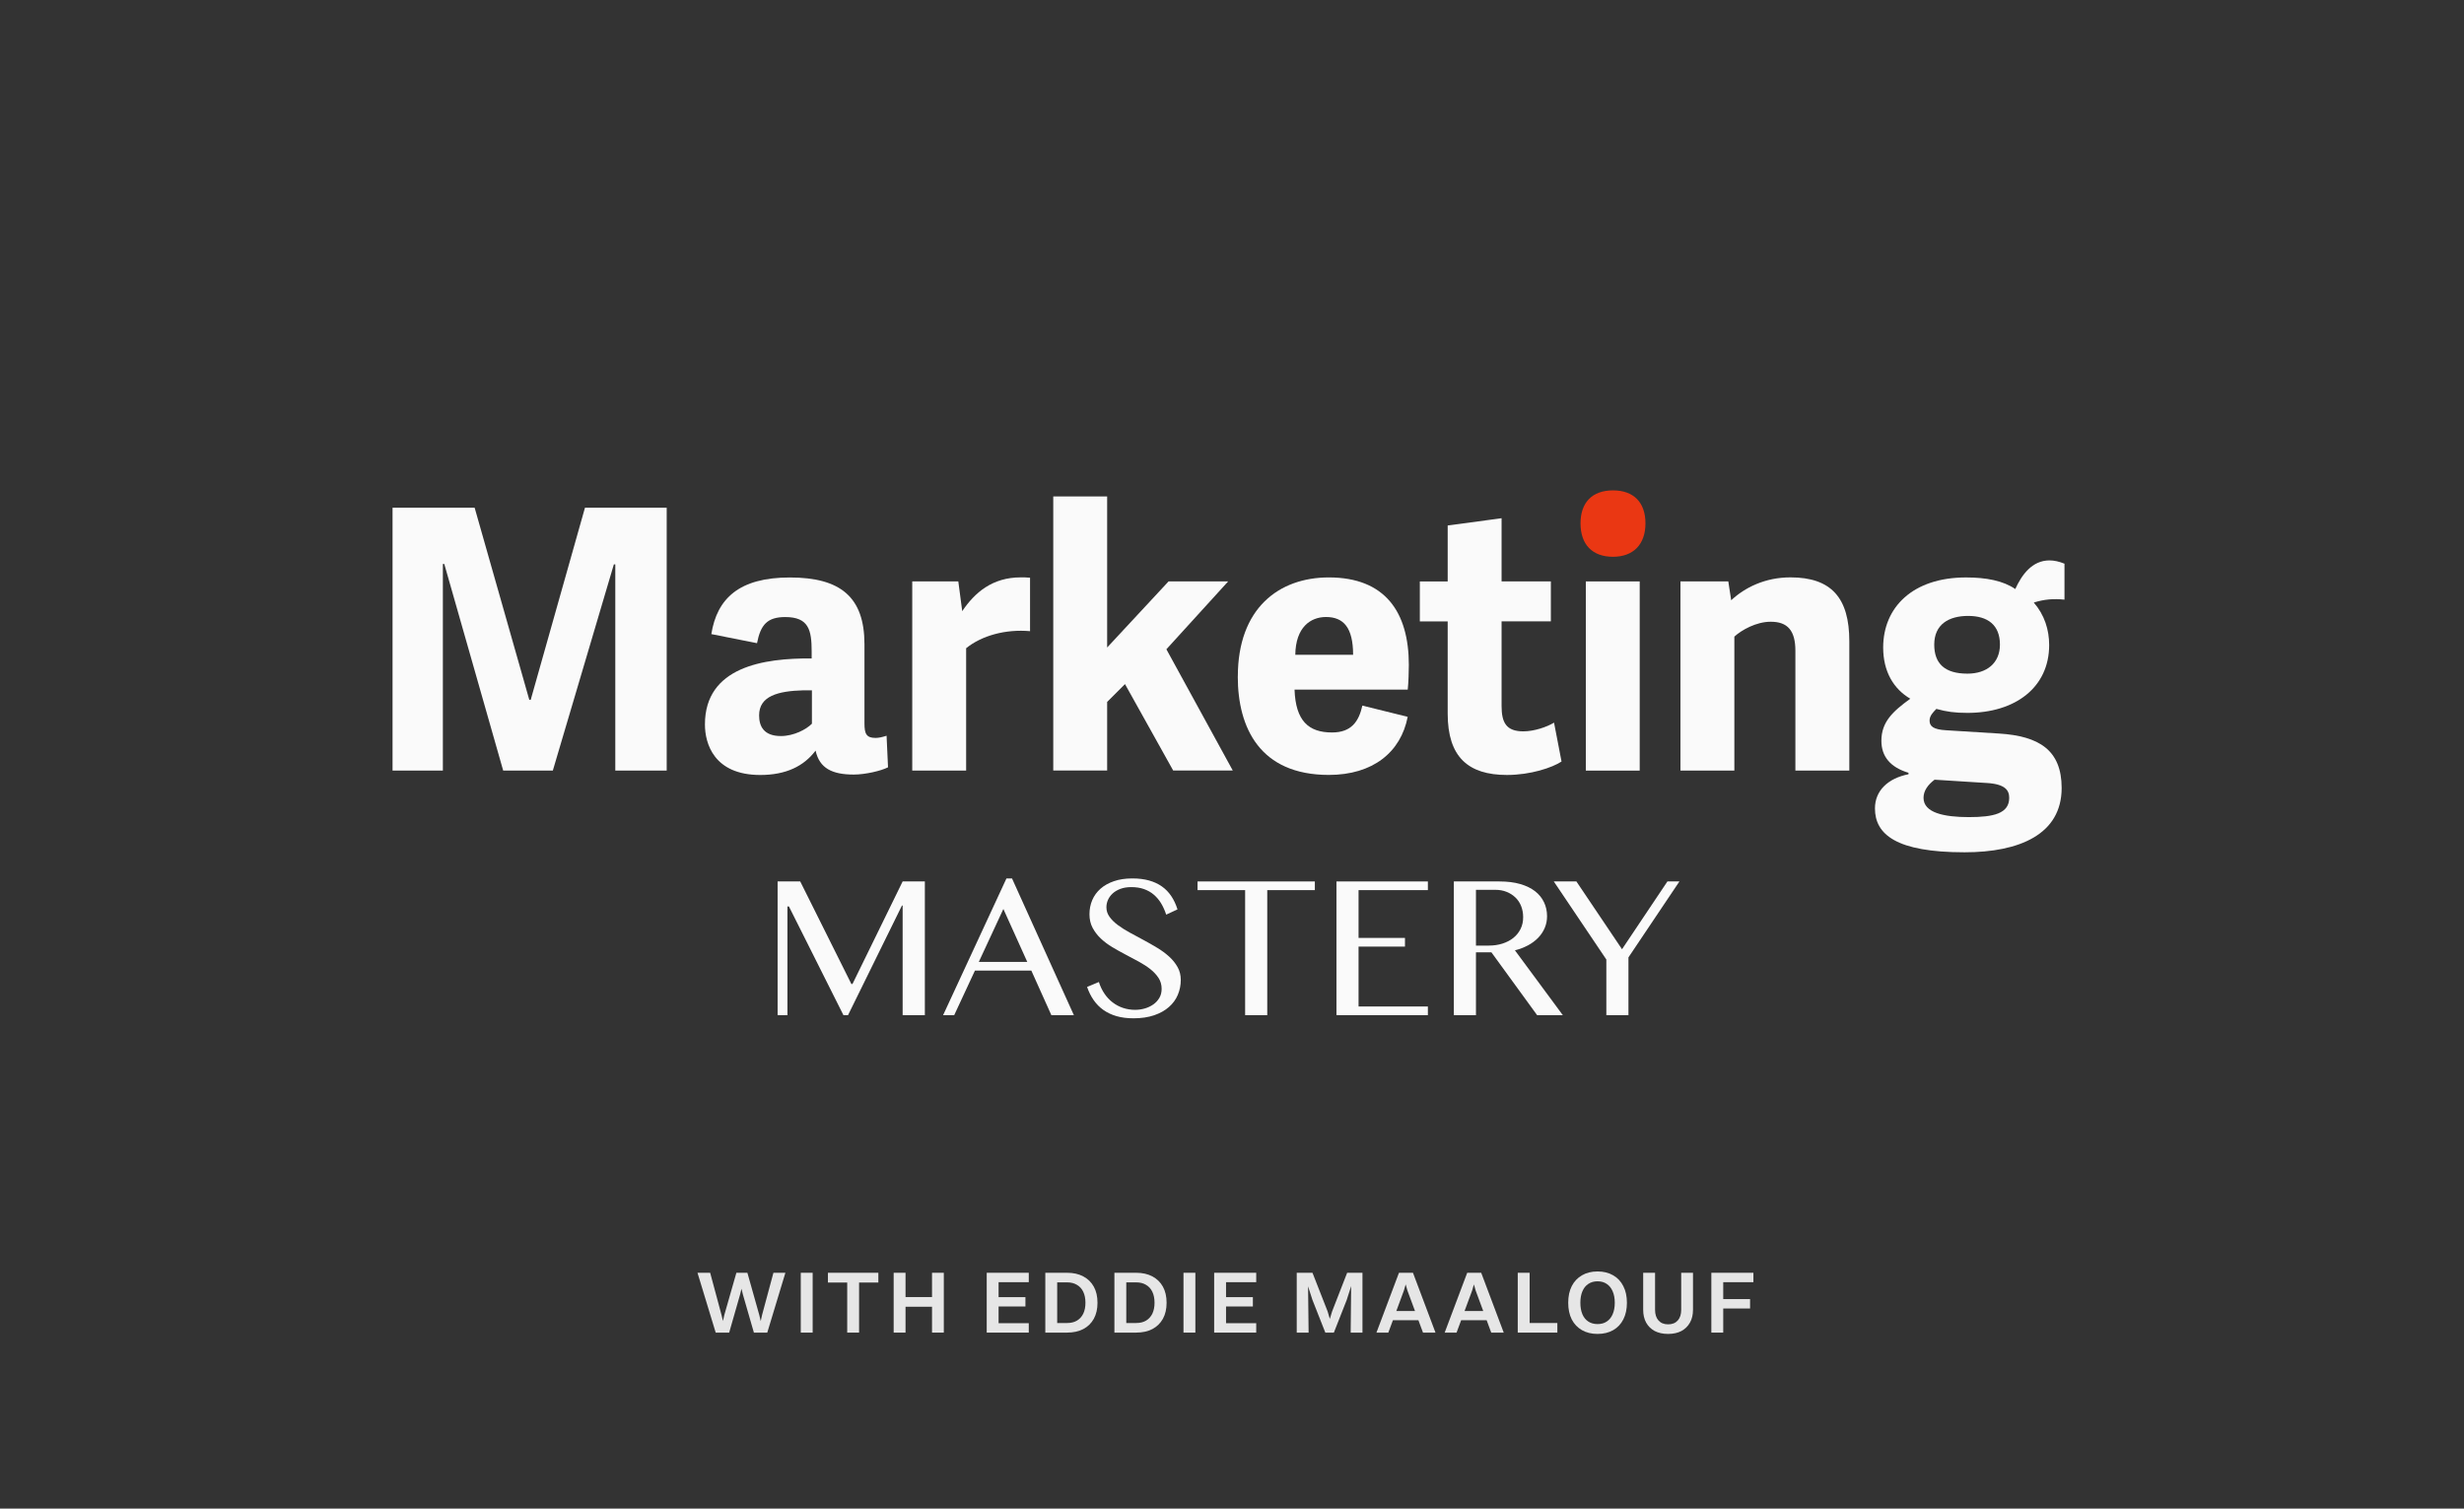<svg width="196" height="120" viewBox="0 0 196 120" fill="none" xmlns="http://www.w3.org/2000/svg">
<rect x="0" y="0" width="196" height="120" fill="#333333" stroke="none"/>
<g clip-path="url(#clip0_8036_1897)">
<path d="M61.855 70.113H63.654L67.724 78.271H67.81L71.801 70.113H73.568V80.75H71.801V72.03H71.746L67.456 80.75H67.093L62.755 72.103H62.636V80.75H61.855V70.113Z" fill="#FAFAFA"/>
<path d="M80.501 69.873L85.422 80.75H83.632L82.039 77.205H77.551L75.902 80.75H75.019L80.059 69.873H80.501ZM77.859 76.515H81.715L79.814 72.303L77.859 76.515Z" fill="#FAFAFA"/>
<path d="M90.297 80.325C90.554 80.325 90.81 80.289 91.063 80.217C91.315 80.144 91.54 80.036 91.741 79.896C91.942 79.755 92.1 79.579 92.222 79.374C92.344 79.17 92.403 78.929 92.403 78.656C92.403 78.332 92.321 78.039 92.155 77.786C91.989 77.534 91.772 77.301 91.504 77.088C91.236 76.876 90.928 76.679 90.585 76.491C90.242 76.302 89.891 76.118 89.532 75.929C89.174 75.741 88.823 75.544 88.48 75.34C88.136 75.135 87.829 74.903 87.561 74.65C87.293 74.397 87.076 74.112 86.91 73.799C86.744 73.487 86.662 73.126 86.662 72.721C86.662 72.316 86.736 71.939 86.886 71.59C87.036 71.241 87.257 70.94 87.545 70.687C87.833 70.434 88.192 70.234 88.614 70.09C89.036 69.945 89.521 69.873 90.069 69.873C90.562 69.873 91.003 69.925 91.394 70.034C91.784 70.142 92.123 70.298 92.419 70.507C92.715 70.715 92.963 70.972 93.168 71.277C93.374 71.582 93.539 71.934 93.665 72.336L92.766 72.753C92.66 72.428 92.526 72.127 92.364 71.858C92.202 71.59 92.005 71.357 91.78 71.165C91.556 70.972 91.291 70.824 90.996 70.719C90.7 70.615 90.365 70.563 89.99 70.563C89.659 70.563 89.371 70.611 89.122 70.703C88.874 70.796 88.669 70.92 88.503 71.072C88.338 71.225 88.215 71.397 88.132 71.586C88.05 71.774 88.01 71.971 88.01 72.167C88.01 72.444 88.093 72.701 88.263 72.933C88.432 73.166 88.653 73.386 88.933 73.591C89.213 73.796 89.528 73.996 89.883 74.189C90.238 74.381 90.601 74.578 90.968 74.774C91.335 74.971 91.698 75.179 92.052 75.392C92.407 75.604 92.723 75.841 93.003 76.094C93.283 76.346 93.504 76.627 93.673 76.928C93.843 77.229 93.926 77.57 93.926 77.943C93.926 78.364 93.847 78.761 93.689 79.134C93.531 79.507 93.295 79.828 92.979 80.104C92.664 80.381 92.273 80.598 91.804 80.758C91.335 80.918 90.79 80.999 90.171 80.999C89.666 80.999 89.217 80.943 88.823 80.83C88.428 80.718 88.081 80.553 87.778 80.341C87.474 80.128 87.218 79.868 87.001 79.559C86.784 79.25 86.61 78.901 86.472 78.504L87.411 78.111C87.521 78.46 87.671 78.769 87.856 79.041C88.042 79.314 88.259 79.547 88.507 79.735C88.755 79.924 89.028 80.072 89.331 80.172C89.635 80.273 89.954 80.325 90.297 80.325Z" fill="#FAFAFA"/>
<path d="M104.59 70.113V70.803H100.804V80.75H99.045V70.803H95.259V70.113H104.59Z" fill="#FAFAFA"/>
<path d="M113.581 70.113V70.803H108.067V74.605H111.759V75.295H108.067V80.06H113.581V80.75H106.309V70.113H113.581Z" fill="#FAFAFA"/>
<path d="M115.647 70.113H119.275C119.902 70.113 120.45 70.181 120.924 70.318C121.397 70.454 121.791 70.647 122.107 70.891C122.422 71.136 122.659 71.429 122.82 71.77C122.982 72.111 123.061 72.48 123.061 72.881C123.061 73.213 122.998 73.522 122.876 73.811C122.753 74.1 122.58 74.361 122.355 74.593C122.13 74.826 121.862 75.026 121.547 75.195C121.231 75.363 120.884 75.496 120.506 75.592L124.315 80.75H122.272L118.636 75.752H117.406V80.75H115.647V70.113ZM117.406 75.215H118.423C118.818 75.215 119.18 75.163 119.516 75.055C119.851 74.946 120.139 74.798 120.383 74.601C120.628 74.405 120.817 74.168 120.955 73.891C121.093 73.615 121.16 73.302 121.16 72.953C121.16 72.632 121.105 72.339 120.999 72.07C120.892 71.802 120.738 71.573 120.541 71.385C120.344 71.196 120.111 71.048 119.839 70.939C119.567 70.831 119.271 70.779 118.952 70.779H117.406V75.215Z" fill="#FAFAFA"/>
<path d="M125.395 70.113L129.024 75.504L132.636 70.113H133.59L129.536 76.153V80.75H127.777V76.322L123.597 70.113H125.395Z" fill="#FAFAFA"/>
<path d="M53.033 61.294H48.944V44.891H48.83L43.975 61.294H40.027L35.342 44.863H35.228V61.294H31.225V40.387H37.756L42.102 55.663H42.216L46.531 40.387H53.033V61.294Z" fill="#FAFAFA"/>
<path d="M68.764 57.541C68.764 58.351 68.906 58.696 69.644 58.696C69.9 58.696 70.156 58.639 70.523 58.523L70.638 61.034C70.07 61.323 68.82 61.611 67.913 61.611C66.209 61.611 65.188 61.122 64.876 59.706C63.937 60.95 62.518 61.644 60.475 61.644C56.784 61.644 56.074 59.133 56.074 57.629C56.074 53.036 60.759 52.343 64.564 52.375V51.825C64.564 50.121 64.336 49.082 62.462 49.082C61.043 49.082 60.502 49.688 60.218 51.16L56.583 50.438C57.036 47.606 58.799 45.934 62.829 45.934C66.86 45.934 68.764 47.494 68.764 51.248V57.545V57.541ZM64.588 54.91H63.906C61.863 54.966 60.384 55.371 60.384 56.903C60.384 57.769 60.755 58.547 62.115 58.547C63.137 58.547 64.131 58.026 64.584 57.565V54.91H64.588Z" fill="#FAFAFA"/>
<path d="M81.936 50.205C80.003 50.033 78.102 50.55 76.852 51.561V61.295H72.565V46.247H76.229L76.541 48.613C77.534 47.141 78.927 45.926 81.198 45.926C81.427 45.926 81.679 45.926 81.936 45.954V50.197V50.205Z" fill="#FAFAFA"/>
<path d="M88.069 51.504L92.955 46.246H97.695L92.781 51.645L98.062 61.29H93.322L89.488 54.416L88.069 55.832V61.29H83.782V39.488H88.069V51.504Z" fill="#FAFAFA"/>
<path d="M98.464 53.815C98.464 48.384 101.729 45.93 105.704 45.93C110.192 45.93 112.066 48.701 112.066 52.888C112.066 53.377 112.038 54.332 111.979 54.853H102.975C103.062 57.336 104.084 58.263 105.957 58.263C107.491 58.263 108.086 57.396 108.37 56.125L111.975 57.019C111.435 59.819 109.222 61.64 105.701 61.64C100.219 61.64 98.46 57.886 98.46 53.815H98.464ZM107.633 52.082C107.633 49.916 106.868 49.078 105.476 49.078C104.253 49.078 103.062 49.888 103.035 52.082H107.637H107.633Z" fill="#FAFAFA"/>
<path d="M124.216 60.572C123.478 61.062 121.747 61.643 119.87 61.643C116.774 61.643 115.157 60.199 115.157 56.762V49.427H112.941V46.25H115.157V41.798L119.444 41.221V46.246H123.364V49.423H119.444V56.153C119.444 57.48 119.815 58.174 121.175 58.174C122.027 58.174 123.049 57.829 123.616 57.48L124.212 60.568L124.216 60.572Z" fill="#FAFAFA"/>
<path d="M128.306 44.288C126.657 44.288 125.723 43.305 125.723 41.633C125.723 39.96 126.661 39.006 128.306 39.006C129.95 39.006 130.889 39.96 130.889 41.633C130.889 43.305 129.923 44.288 128.306 44.288Z" fill="#EA3713"/>
<path d="M130.431 46.248H126.145V61.296H130.431V46.248Z" fill="#FAFAFA"/>
<path d="M147.102 61.295H142.815V51.765C142.815 50.149 142.192 49.455 140.855 49.455C139.691 49.455 138.528 50.121 137.96 50.638V61.295H133.673V46.247H137.479L137.708 47.747C138.788 46.736 140.405 45.926 142.42 45.926C145.686 45.926 147.105 47.57 147.105 51.007V61.287L147.102 61.295Z" fill="#FAFAFA"/>
<path d="M160.304 46.858C160.817 45.731 161.637 44.576 163.029 44.576C163.4 44.576 163.794 44.664 164.22 44.837V47.697C163.341 47.608 162.603 47.668 161.779 47.929C162.631 48.912 163.002 50.095 163.002 51.306C163.002 54.683 160.304 56.705 156.498 56.705C155.505 56.705 154.85 56.616 154.03 56.388C153.773 56.648 153.489 56.937 153.489 57.31C153.489 57.743 153.746 58.032 154.822 58.088L159.026 58.349C162.177 58.549 163.995 59.648 163.995 62.68C163.995 66.378 160.616 67.794 156.27 67.794C150.847 67.794 149.144 66.378 149.144 64.301C149.144 62.885 150.193 61.902 151.813 61.586V61.469C150.366 61.036 149.656 60.17 149.656 58.926C149.656 57.422 150.563 56.588 151.955 55.578C150.622 54.799 149.798 53.412 149.798 51.507C149.798 48.302 152.157 45.932 156.388 45.932C158.005 45.932 159.342 46.193 160.308 46.854L160.304 46.858ZM158.005 62.279L153.888 62.019C153.347 62.424 153.008 62.913 153.008 63.462C153.008 64.646 154.625 64.995 156.613 64.995C158.6 64.995 159.823 64.706 159.823 63.462C159.823 62.885 159.539 62.364 158.005 62.279ZM156.558 48.992C155.024 48.992 153.86 49.658 153.86 51.274C153.86 52.774 154.684 53.584 156.502 53.584C158.037 53.584 159.086 52.746 159.086 51.274C159.086 49.714 158.119 48.992 156.558 48.992Z" fill="#FAFAFA"/>
</g>
<path d="M59.969 106L59.094 102.969L58.94 102.339H59.024L58.87 102.969L58.002 106H56.931L55.482 101.24H56.49L57.393 104.593L57.554 105.272H57.463L57.617 104.593L58.576 101.24H59.451L60.396 104.593L60.557 105.272H60.473L60.62 104.593L61.523 101.24H62.475L61.033 106H59.969Z" fill="#E6E6E6"/>
<path d="M63.698 106V101.24H64.643V106H63.698Z" fill="#E6E6E6"/>
<path d="M67.391 106V101.24H68.336V106H67.391ZM65.858 102.017V101.24H69.869V102.017H65.858Z" fill="#E6E6E6"/>
<path d="M71.087 106V101.24H72.031V106H71.087ZM74.138 106V101.24H75.076V106H74.138ZM71.772 103.942V103.172H74.32V103.942H71.772Z" fill="#E6E6E6"/>
<path d="M78.489 106V101.24H79.434V106H78.489ZM79.175 106V105.251H81.835V106H79.175ZM79.175 101.989V101.24H81.835V101.989H79.175ZM79.175 103.921V103.179H81.569V103.921H79.175Z" fill="#E6E6E6"/>
<path d="M83.15 106V101.24H84.095V106H83.15ZM84.879 105.237C85.187 105.237 85.449 105.174 85.663 105.048C85.883 104.917 86.051 104.733 86.167 104.495C86.284 104.252 86.342 103.963 86.342 103.627C86.342 103.286 86.284 102.994 86.167 102.752C86.051 102.509 85.883 102.325 85.663 102.199C85.449 102.068 85.187 102.003 84.879 102.003H83.836V101.24H84.879C85.379 101.24 85.808 101.335 86.167 101.527C86.531 101.718 86.811 101.991 87.007 102.346C87.203 102.7 87.301 103.127 87.301 103.627C87.301 104.121 87.203 104.546 87.007 104.901C86.811 105.255 86.531 105.528 86.167 105.72C85.808 105.906 85.379 106 84.879 106H83.836V105.237H84.879Z" fill="#E6E6E6"/>
<path d="M88.646 106V101.24H89.591V106H88.646ZM90.375 105.237C90.683 105.237 90.944 105.174 91.159 105.048C91.378 104.917 91.546 104.733 91.663 104.495C91.779 104.252 91.838 103.963 91.838 103.627C91.838 103.286 91.779 102.994 91.663 102.752C91.546 102.509 91.378 102.325 91.159 102.199C90.944 102.068 90.683 102.003 90.375 102.003H89.332V101.24H90.375C90.874 101.24 91.303 101.335 91.663 101.527C92.027 101.718 92.307 101.991 92.503 102.346C92.699 102.7 92.797 103.127 92.797 103.627C92.797 104.121 92.699 104.546 92.503 104.901C92.307 105.255 92.027 105.528 91.663 105.72C91.303 105.906 90.874 106 90.375 106H89.332V105.237H90.375Z" fill="#E6E6E6"/>
<path d="M94.141 106V101.24H95.086V106H94.141Z" fill="#E6E6E6"/>
<path d="M96.581 106V101.24H97.526V106H96.581ZM97.267 106V105.251H99.927V106H97.267ZM97.267 101.989V101.24H99.927V101.989H97.267ZM97.267 103.921V103.179H99.661V103.921H97.267Z" fill="#E6E6E6"/>
<path d="M103.149 106V101.24H104.038L104.094 106H103.149ZM107.44 106L107.489 101.24H108.378V106H107.44ZM106.103 106H105.424L104.395 103.389L103.702 101.24H104.402L105.606 104.313L105.837 105.097H105.725L105.963 104.313L107.16 101.24H107.818L107.125 103.403L106.103 106Z" fill="#E6E6E6"/>
<path d="M110.638 105.013V104.285H112.969V105.013H110.638ZM113.193 106L111.954 102.654L111.779 102.045H111.849L111.674 102.654L110.435 106H109.49L111.282 101.24H112.395L114.187 106H113.193Z" fill="#E6E6E6"/>
<path d="M116.066 105.013V104.285H118.397V105.013H116.066ZM118.621 106L117.382 102.654L117.207 102.045H117.277L117.102 102.654L115.863 106H114.918L116.71 101.24H117.823L119.615 106H118.621Z" fill="#E6E6E6"/>
<path d="M120.73 106V101.24H121.675V106H120.73ZM121.416 106V105.237H123.88V106H121.416Z" fill="#E6E6E6"/>
<path d="M127.076 106.105C126.6 106.105 126.187 106.004 125.837 105.804C125.487 105.603 125.216 105.318 125.025 104.95C124.838 104.576 124.745 104.135 124.745 103.627C124.745 103.113 124.838 102.672 125.025 102.304C125.216 101.93 125.487 101.643 125.837 101.443C126.187 101.237 126.6 101.135 127.076 101.135C127.557 101.135 127.972 101.237 128.322 101.443C128.672 101.643 128.94 101.93 129.127 102.304C129.318 102.672 129.414 103.113 129.414 103.627C129.414 104.135 129.318 104.576 129.127 104.95C128.94 105.318 128.672 105.603 128.322 105.804C127.972 106.004 127.557 106.105 127.076 106.105ZM127.076 105.321C127.365 105.321 127.61 105.253 127.811 105.118C128.016 104.982 128.173 104.789 128.28 104.537C128.392 104.28 128.448 103.977 128.448 103.627C128.448 103.272 128.392 102.969 128.28 102.717C128.173 102.46 128.016 102.264 127.811 102.129C127.61 101.989 127.365 101.919 127.076 101.919C126.791 101.919 126.546 101.989 126.341 102.129C126.136 102.264 125.979 102.46 125.872 102.717C125.765 102.969 125.711 103.272 125.711 103.627C125.711 103.977 125.765 104.28 125.872 104.537C125.979 104.789 126.136 104.982 126.341 105.118C126.546 105.253 126.791 105.321 127.076 105.321Z" fill="#E6E6E6"/>
<path d="M134.67 104.187C134.67 104.583 134.589 104.924 134.425 105.209C134.267 105.493 134.04 105.715 133.746 105.874C133.452 106.028 133.1 106.105 132.689 106.105C132.279 106.105 131.924 106.028 131.625 105.874C131.331 105.715 131.105 105.493 130.946 105.209C130.788 104.924 130.708 104.583 130.708 104.187V101.24H131.653V104.187C131.653 104.546 131.744 104.828 131.926 105.034C132.108 105.239 132.363 105.342 132.689 105.342C133.021 105.342 133.277 105.239 133.459 105.034C133.641 104.828 133.732 104.546 133.732 104.187V101.24H134.67V104.187Z" fill="#E6E6E6"/>
<path d="M136.13 106V101.24H137.075V106H136.13ZM136.816 101.989V101.24H139.476V101.989H136.816ZM136.816 104.082V103.333H139.21V104.082H136.816Z" fill="#E6E6E6"/>
<defs>
<clipPath id="clip0_8036_1897">
<rect width="133" height="42" fill="white" transform="translate(31.225 39)"/>
</clipPath>
</defs>
</svg>
